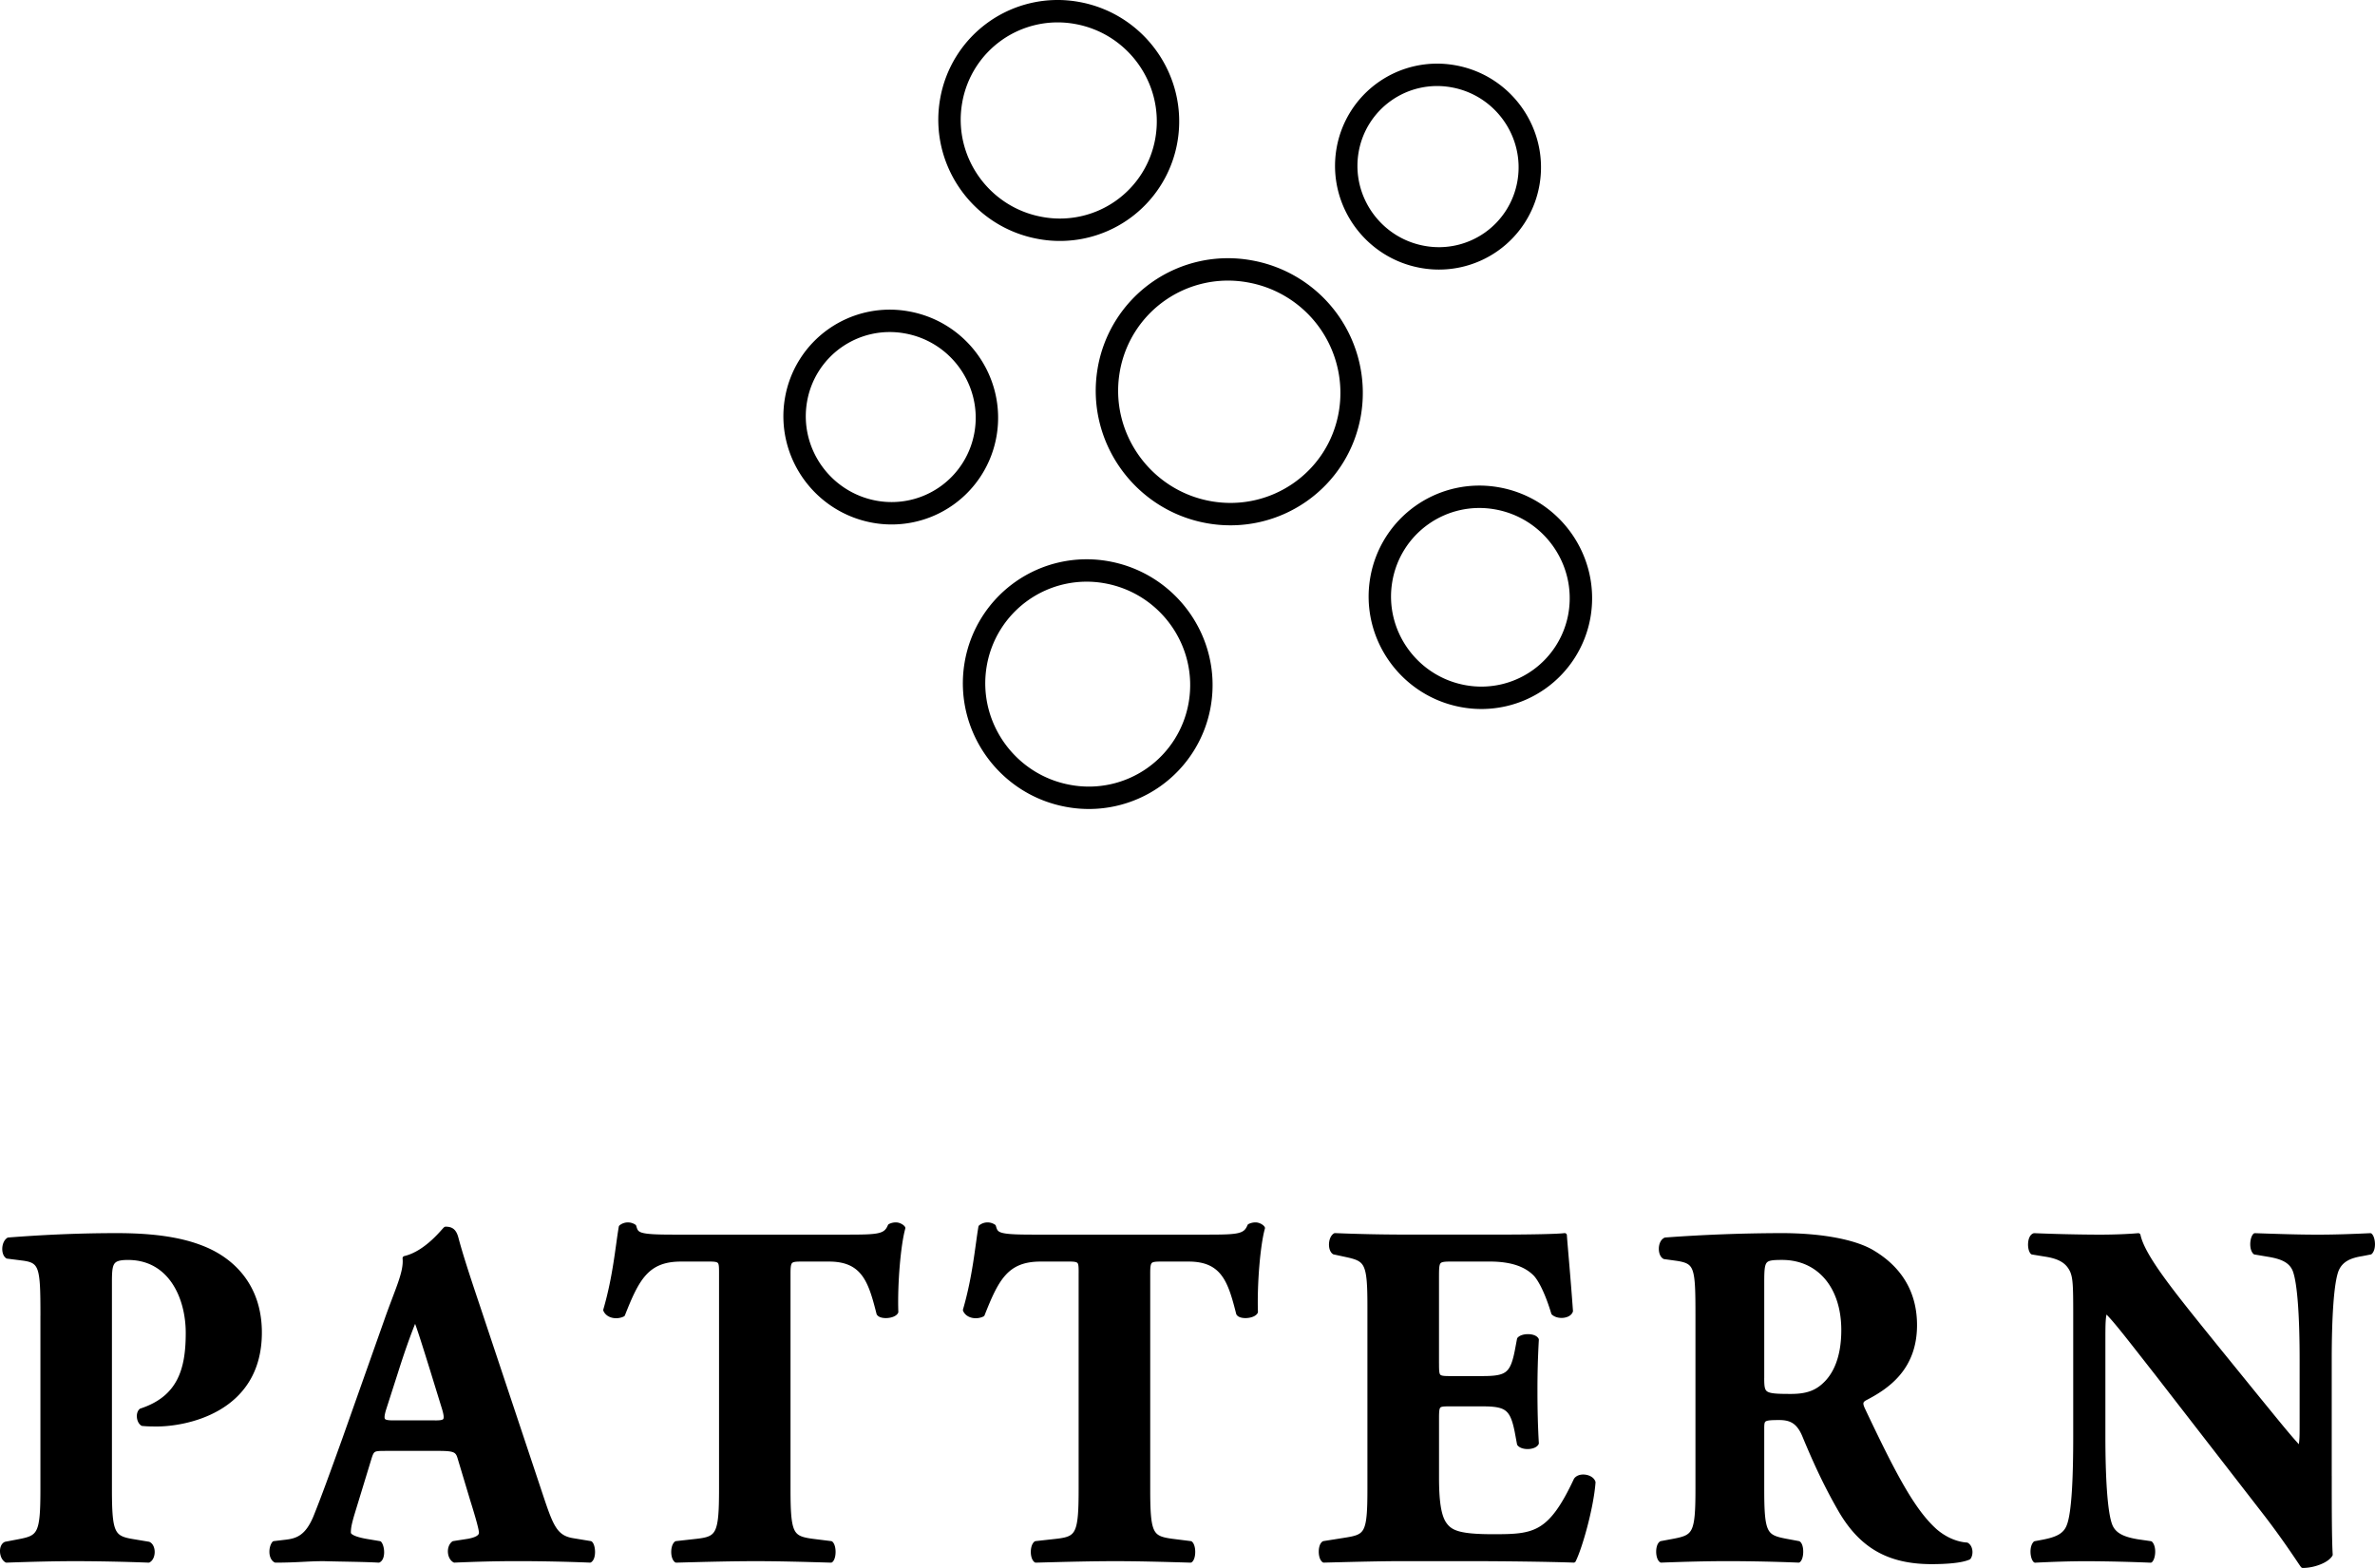 <svg xmlns="http://www.w3.org/2000/svg" width="106" height="70" viewBox="0 0 106 70"><g stroke="#000" stroke-width=".2" stroke-linecap="round" stroke-linejoin="round" stroke-miterlimit="10"><path d="M1.905 58.746c0-2.203-.044-2.464-.919-2.571l-.652-.083c-.184-.113-.184-.592.045-.745 1.38-.107 3.01-.195 4.831-.195 1.779 0 2.95.216 3.828.568 1.277.502 2.55 1.65 2.55 3.77 0 3.568-3.449 4.094-4.559 4.094-.251 0-.438 0-.67-.023-.165-.104-.209-.453-.062-.582 1.736-.571 2.093-1.855 2.093-3.469s-.795-3.36-2.679-3.36c-.775 0-.815.24-.815 1.112v9.204c0 2.02.127 2.201 1.067 2.351l.668.112c.231.107.231.605 0 .734a93.356 93.356 0 0 0-3.202-.066c-1 0-2.005.026-3.137.066-.228-.129-.268-.627-.04-.734l.585-.112c.943-.175 1.067-.331 1.067-2.351v-7.72zM17.17 64.675c-.504 0-.564.019-.69.434l-.772 2.529c-.127.438-.148.607-.148.788 0 .126.167.261.753.37l.625.105c.129.156.169.654-.039.762-.732-.04-1.568-.04-2.448-.066-.709 0-1.195.066-2.153.066-.232-.129-.21-.584-.063-.762l.563-.067c.504-.063.92-.239 1.277-1.085.354-.875.731-1.919 1.296-3.488l1.882-5.32c.482-1.373.877-2.135.814-2.767 1.005-.237 1.78-1.309 1.823-1.309.271 0 .395.109.479.44.168.631.42 1.432.941 2.98l2.847 8.545c.438 1.307.626 1.811 1.4 1.939l.793.131c.126.108.167.633-.02.762a82.93 82.93 0 0 0-3.222-.066c-1.044 0-1.862.026-2.823.066-.231-.129-.271-.584-.042-.762l.673-.105c.478-.092.56-.244.56-.37 0-.153-.145-.677-.398-1.484l-.563-1.876c-.104-.35-.272-.391-1.007-.391H17.17zm2.238-1.162c.483 0 .588-.057.419-.629l-.543-1.762c-.293-.938-.567-1.832-.751-2.287-.211.474-.544 1.393-.86 2.396l-.523 1.629c-.188.596-.081.652.439.652h1.819zM32.192 56.845c0-.518 0-.623-.503-.623h-1.296c-1.528 0-1.966.867-2.594 2.461-.252.127-.647.085-.775-.197.439-1.507.545-2.859.692-3.704a.495.495 0 0 1 .585-.024c.105.372.166.461 1.756.461h7.782c1.379 0 1.693-.027 1.881-.483a.57.57 0 0 1 .274-.062c.124 0 .271.084.313.153-.208.742-.356 2.501-.313 3.742-.103.199-.669.241-.775.067-.355-1.396-.648-2.414-2.215-2.414h-1.256c-.502 0-.566.06-.566.623v9.621c0 2.02.126 2.201 1.063 2.33l.839.105c.146.135.146.633 0 .762-1.359-.04-2.405-.066-3.346-.066-1.006 0-2.09.026-3.554.066-.168-.129-.168-.627 0-.762l.94-.105c.94-.109 1.068-.311 1.068-2.33v-9.621zM48.242 56.845c0-.518 0-.623-.501-.623h-1.298c-1.527 0-1.965.867-2.593 2.461-.252.127-.648.085-.773-.197.438-1.507.545-2.859.69-3.704a.495.495 0 0 1 .585-.024c.105.372.168.461 1.755.461h7.781c1.382 0 1.695-.027 1.881-.483a.582.582 0 0 1 .275-.062c.124 0 .271.084.313.153-.209.742-.355 2.501-.313 3.742-.104.199-.669.241-.773.067-.356-1.396-.649-2.414-2.217-2.414H51.8c-.504 0-.564.06-.564.623v9.621c0 2.02.124 2.201 1.064 2.33l.834.105c.148.135.148.633 0 .762-1.357-.04-2.404-.066-3.345-.066-1.004 0-2.093.026-3.557.066-.167-.129-.167-.627 0-.762l.943-.105c.939-.109 1.066-.311 1.066-2.33v-9.621zM64.126 60.882c0 .609.02.652.586.652h1.44c1.092 0 1.34-.15 1.55-1.197l.103-.547c.147-.173.672-.173.776.02a39.344 39.344 0 0 0-.062 2.316c0 .826.021 1.606.062 2.305-.104.199-.629.22-.776.029l-.103-.555c-.21-1.045-.458-1.219-1.55-1.219h-1.44c-.566 0-.586.021-.586.676v2.596c0 1.011.084 1.701.334 2.07.271.397.669.566 2.195.566 1.822 0 2.531-.067 3.681-2.525.168-.239.691-.152.775.109-.084 1.129-.586 2.9-.877 3.484-1.11-.04-3.119-.066-4.833-.066h-2.72c-1.004 0-2.028.026-3.596.066-.17-.129-.17-.653 0-.762l.983-.156c.939-.15 1.062-.279 1.062-2.279V58.33c0-1.982-.123-2.109-1.062-2.312l-.523-.113c-.19-.128-.169-.624.04-.754a76.73 76.73 0 0 0 3.011.066h4.437c1.336 0 2.531-.027 2.8-.066.021.348.168 1.914.271 3.377-.081.239-.564.281-.772.088-.23-.768-.523-1.42-.794-1.723-.398-.413-1.026-.672-2.053-.672h-1.671c-.689 0-.689.037-.689.844v3.817zM75.771 58.746c0-2.18-.038-2.418-.919-2.555l-.563-.078c-.21-.111-.21-.654.043-.766a72.97 72.97 0 0 1 5.186-.195c1.778 0 3.305.284 4.101.785 1.211.739 1.841 1.825 1.841 3.222 0 1.942-1.256 2.767-2.218 3.267-.212.115-.212.244-.107.48 1.384 2.925 2.24 4.559 3.244 5.449.543.462 1.084.592 1.4.61.19.114.19.438.086.569-.333.148-1.005.196-1.657.196-1.922 0-3.134-.721-4.054-2.292-.669-1.156-1.152-2.223-1.63-3.377-.253-.588-.586-.764-1.109-.764-.731 0-.774.044-.774.477v2.691c0 2 .125 2.151 1.067 2.33l.563.105c.147.108.147.633 0 .762a83.332 83.332 0 0 0-3.076-.066c-1.044 0-1.965.026-3.051.066-.168-.129-.168-.653 0-.762l.564-.105c.938-.179 1.063-.33 1.063-2.33v-7.719zm2.869 2.767c0 .766.06.818 1.298.818.753 0 1.191-.185 1.587-.598.359-.374.755-1.071.755-2.354 0-1.967-1.108-3.23-2.741-3.23-.855 0-.898.072-.898 1.112v4.252zM103.97 65.895c0 1.413 0 2.792.042 3.509-.147.26-.731.496-1.233.496-.02 0-.713-1.104-1.696-2.372l-4.83-6.233c-1.214-1.545-1.906-2.459-2.28-2.787-.106.217-.106.584-.106 1.394v4.229c0 1.766.084 3.398.316 3.981.187.463.667.612 1.209.706l.589.085c.165.178.125.633 0 .762a78.914 78.914 0 0 0-2.803-.066c-.775 0-1.549.026-2.343.066-.126-.129-.167-.584 0-.762l.356-.067c.564-.111.983-.261 1.15-.724.228-.583.29-2.216.29-3.981v-5.536c0-1.201-.016-1.549-.143-1.855-.169-.364-.463-.625-1.192-.736l-.587-.096c-.146-.166-.125-.688.083-.754a76.95 76.95 0 0 0 2.887.066c.712 0 1.318-.027 1.757-.066.21.977 1.571 2.635 3.453 4.966l1.754 2.161c.923 1.129 1.529 1.891 2.007 2.396.086-.215.086-.591.086-.984v-3.002c0-1.77-.086-3.4-.315-3.99-.186-.457-.648-.607-1.211-.697l-.567-.096c-.167-.166-.126-.624 0-.754 1.13.039 1.947.066 2.804.066.772 0 1.528-.027 2.341-.066.126.13.168.588 0 .754l-.374.073c-.545.086-.943.263-1.133.72-.228.59-.312 2.221-.312 3.99v5.204z"/></g><g fill="none"><path stroke="#000" stroke-linecap="round" stroke-linejoin="round" stroke-miterlimit="10" d="M52.062 6.226a4.822 4.822 0 0 1-5.615 3.954c-2.659-.469-4.45-2.999-4-5.652A4.824 4.824 0 0 1 48.059.576c2.659.471 4.447 3.003 4.003 5.65zM53.549 31.426a5.02 5.02 0 0 1-5.843 4.111c-2.762-.487-4.626-3.121-4.161-5.877a5.024 5.024 0 0 1 5.838-4.113c2.767.492 4.629 3.12 4.166 5.879zM70.497 27.45a4.442 4.442 0 0 1-5.166 3.633c-2.444-.434-4.096-2.762-3.684-5.197a4.442 4.442 0 0 1 5.168-3.637c2.441.433 4.09 2.757 3.682 5.201zM68.22 8.153a4.054 4.054 0 0 1-4.715 3.318c-2.231-.393-3.738-2.52-3.363-4.746a4.056 4.056 0 0 1 4.718-3.32c2.231.394 3.736 2.521 3.36 4.748zM60.25 18.444c-.497 2.971-3.316 4.949-6.289 4.424-2.973-.527-4.979-3.363-4.481-6.328a5.4 5.4 0 0 1 6.29-4.426 5.51 5.51 0 0 1 4.48 6.33z"/><path d="M35.442.501h35.117v35.115H35.442z"/><path stroke="#000" stroke-linecap="round" stroke-linejoin="round" stroke-miterlimit="10" d="M43.988 19.362a4.252 4.252 0 0 1-4.943 3.486c-2.337-.418-3.914-2.644-3.521-4.98a4.245 4.245 0 0 1 4.938-3.477c2.345.412 3.917 2.641 3.526 4.971z"/></g></svg>